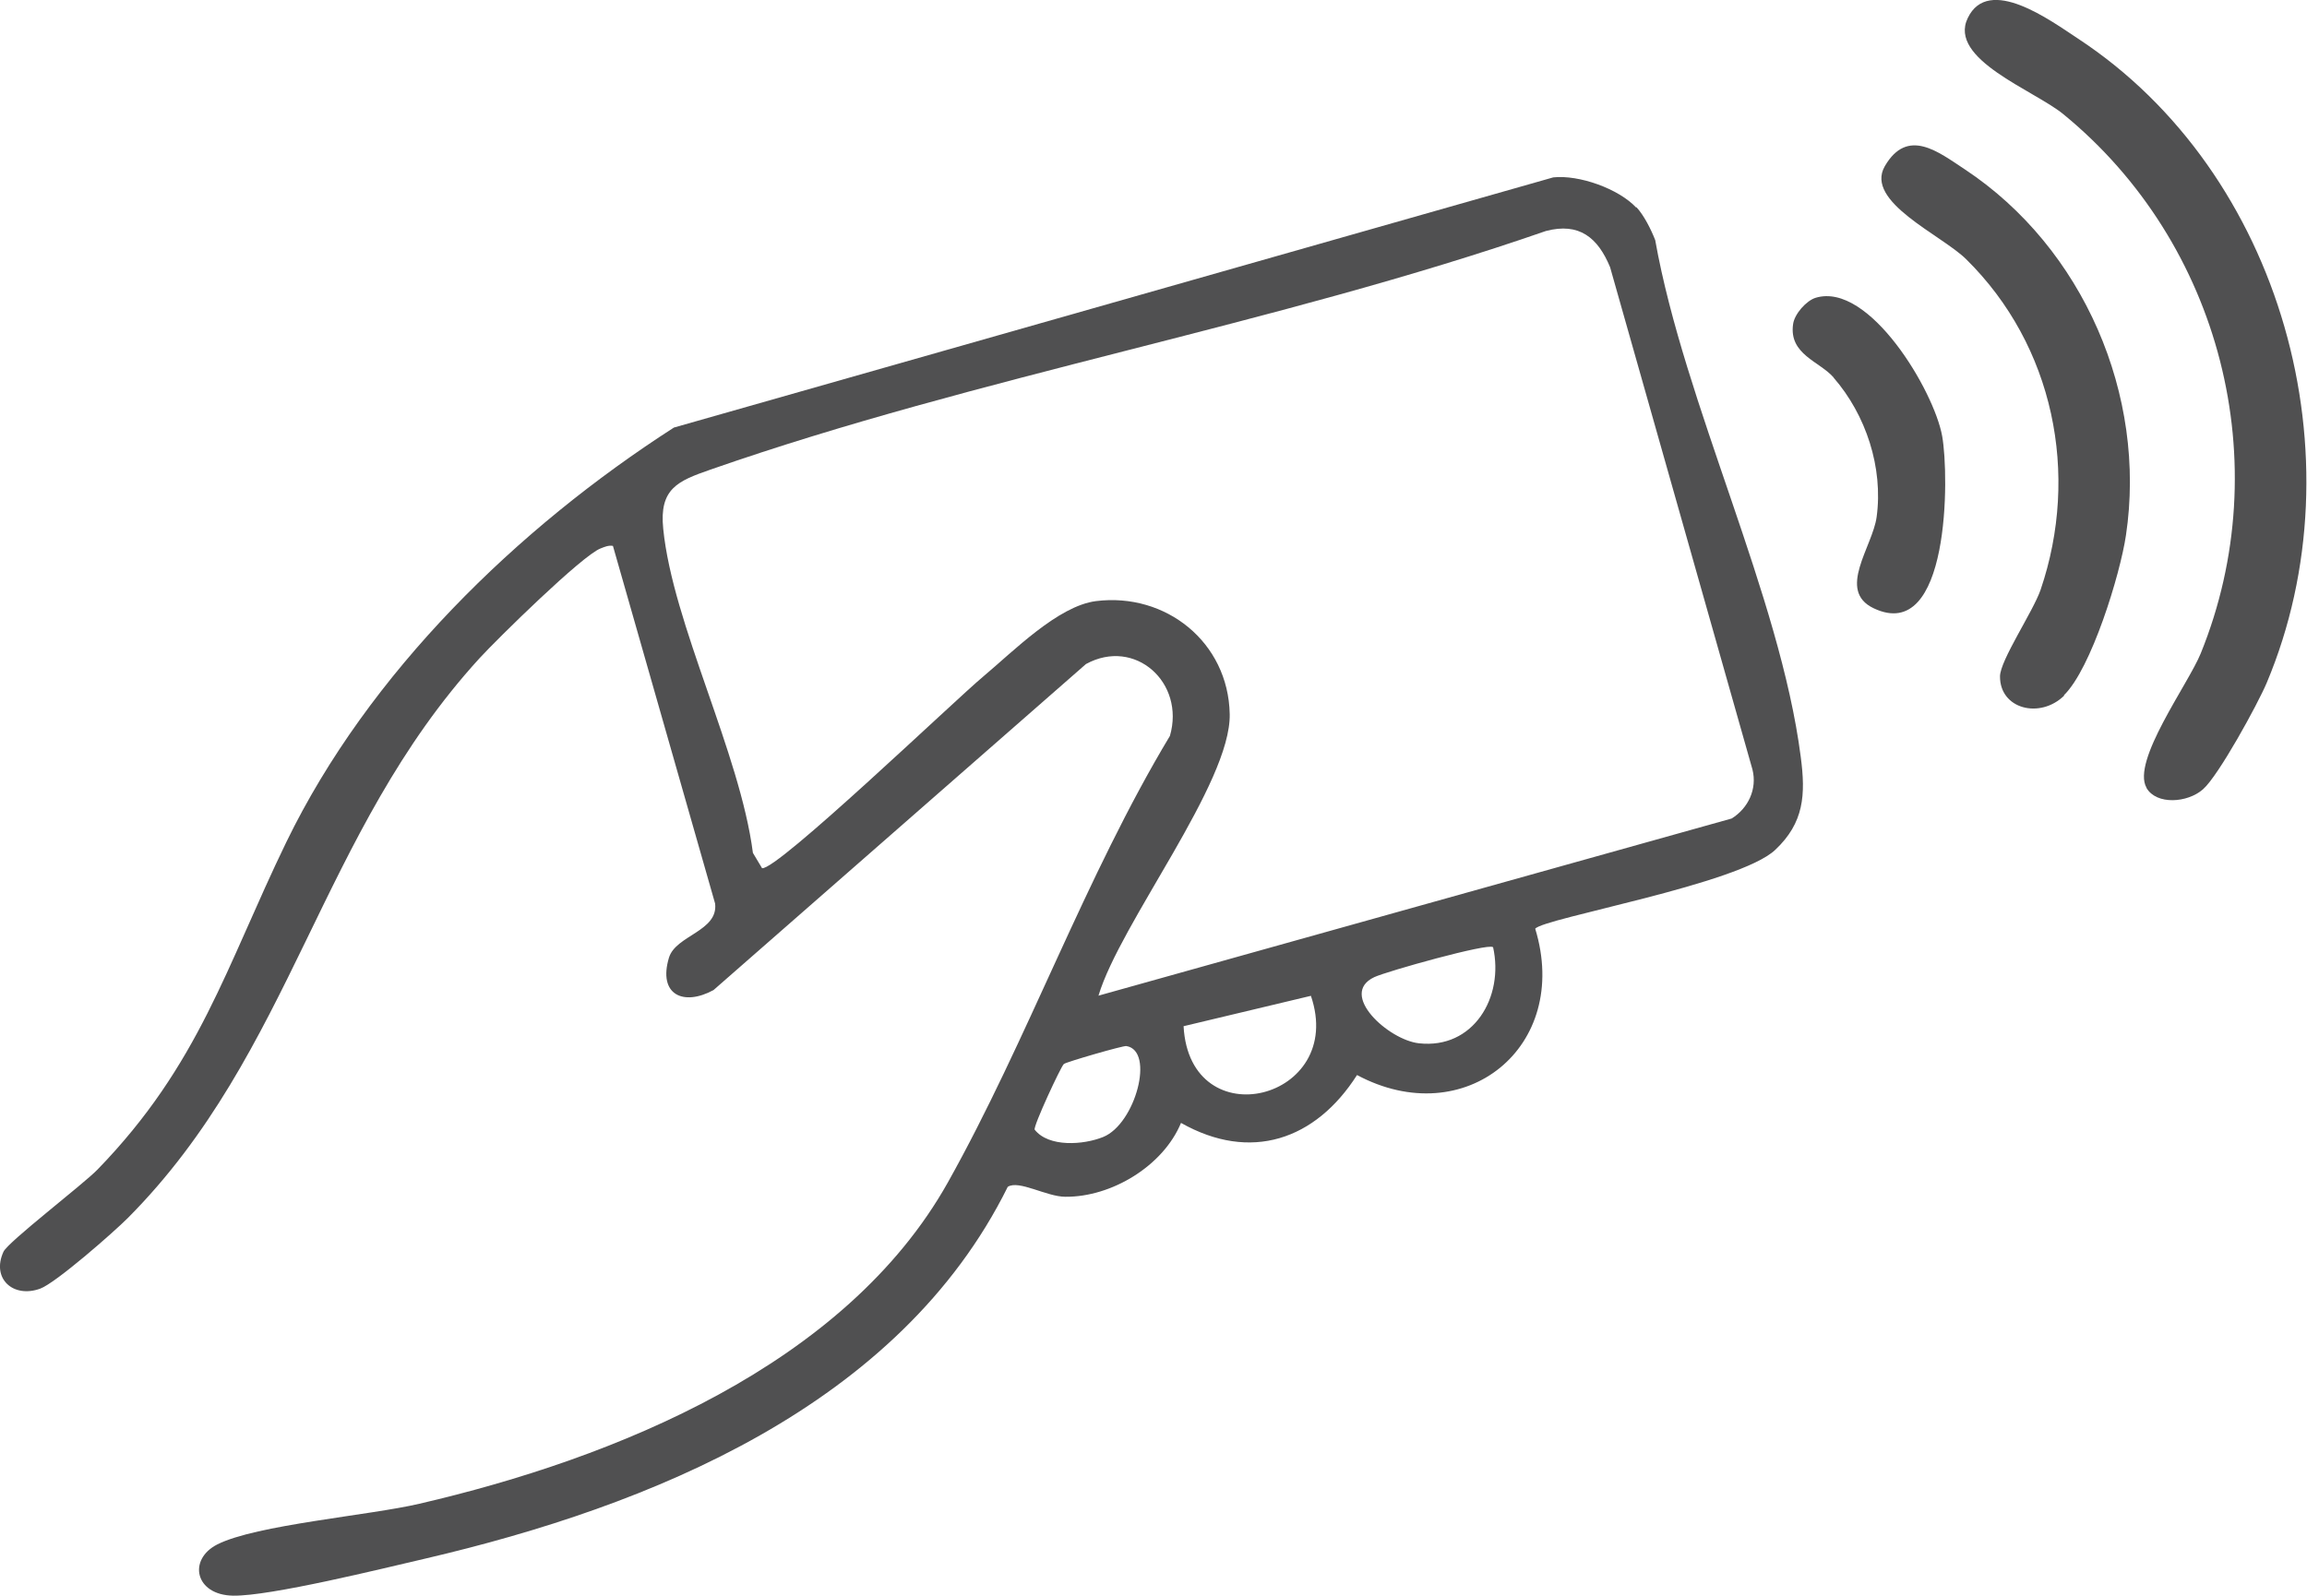 <?xml version="1.0" encoding="UTF-8" standalone="no"?> <svg xmlns="http://www.w3.org/2000/svg" xmlns:xlink="http://www.w3.org/1999/xlink" xmlns:serif="http://www.serif.com/" width="100%" height="100%" viewBox="0 0 815 564" version="1.1" xml:space="preserve" style="fill-rule:evenodd;clip-rule:evenodd;stroke-linejoin:round;stroke-miterlimit:2;"> <g transform="matrix(1,0,0,1,-208.333,-375)"> <g transform="matrix(8.333,0,0,8.333,0,0)"> <g transform="matrix(1,0,0,1,25,52.303)"> <path d="M69.376,1.484C69.695,1.829 69.997,2.427 70.173,2.882C71.416,9.862 75.462,17.945 76.343,24.799C76.553,26.399 76.486,27.586 75.26,28.739C73.724,30.196 65.422,31.636 65.086,32.082C66.614,37.092 62.098,40.729 57.531,38.287C55.769,41.049 53.015,41.984 50.069,40.317C49.313,42.144 47.122,43.466 45.167,43.449C44.369,43.449 43.194,42.725 42.724,43.028C38.124,52.315 27.589,56.559 18.045,58.79C16.231,59.211 11.464,60.39 9.885,60.365C8.265,60.339 7.955,58.832 9.214,58.192C10.859,57.359 15.669,56.963 17.784,56.466C26.061,54.546 35.841,50.597 40.189,42.834C43.555,36.822 46.014,29.868 49.599,23.906C50.254,21.65 48.121,19.721 46.04,20.858L30.25,34.684C28.966,35.383 27.891,34.877 28.361,33.311C28.647,32.36 30.46,32.191 30.317,31.013L25.986,15.848C25.793,15.815 25.633,15.89 25.457,15.958C24.676,16.261 21.092,19.78 20.328,20.614C13.545,28.04 12.412,37.319 5.42,44.35C4.815,44.956 2.356,47.112 1.701,47.347C0.559,47.76 -0.372,46.918 0.148,45.781C0.341,45.36 3.523,42.927 4.135,42.295C8.458,37.841 9.575,33.699 12.143,28.402C15.635,21.22 21.931,15.099 28.571,10.83L65.85,0.221C66.941,0.103 68.62,0.701 69.367,1.501L69.376,1.484ZM46.577,34.919L73.413,27.409C74.11,26.979 74.505,26.163 74.295,25.329L68.259,4.027C67.739,2.772 66.95,2.124 65.54,2.494C54.098,6.468 41.482,8.641 30.116,12.615C28.739,13.095 27.942,13.415 28.118,15.124C28.521,19.157 31.375,24.639 31.92,28.866L32.307,29.514C32.911,29.649 40.491,22.382 41.683,21.389C42.951,20.328 44.856,18.391 46.468,18.189C49.423,17.819 52.075,19.932 52.134,22.98C52.193,25.91 47.492,31.838 46.568,34.928L46.577,34.919ZM63.29,32.865C63.105,32.68 58.799,33.884 58.262,34.136C56.726,34.861 58.866,36.797 60.15,36.94C62.459,37.201 63.777,34.995 63.298,32.857L63.29,32.865ZM55.576,34.928L50.178,36.216C50.438,40.999 57.087,39.348 55.576,34.928ZM45.099,37.824C44.982,37.917 43.798,40.46 43.865,40.603C44.461,41.361 45.939,41.251 46.77,40.914C48.138,40.359 48.969,37.252 47.752,37.058C47.618,37.033 45.209,37.732 45.108,37.816L45.099,37.824Z" style="fill:rgb(80,80,81);fill-rule:nonzero;"></path> </g> </g> <g transform="matrix(8.333,0,0,8.333,0,0)"> <g transform="matrix(1,0,0,1,108.297,42.838)"> <path d="M7.704,35.569C7.058,34.441 9.475,31.174 10.004,29.869C13.269,21.819 10.86,12.465 4.17,7C2.936,5.99 -0.715,4.676 0.124,2.933C1.005,1.081 3.658,3.051 4.8,3.801C13.454,9.484 16.812,21.584 12.799,31.123C12.413,32.033 10.76,35.056 10.096,35.637C9.433,36.218 8.124,36.302 7.704,35.578L7.704,35.569Z" style="fill:rgb(80,80,81);fill-rule:nonzero;"></path> </g> </g> <g transform="matrix(8.333,0,0,8.333,0,0)"> <g transform="matrix(1,0,0,1,104.761,49.605)"> <path d="M7.749,24.895C6.725,25.897 5.021,25.468 5.029,24.079C5.029,23.405 6.439,21.317 6.75,20.407C8.42,15.499 7.304,10.051 3.602,6.397C2.561,5.361 -0.721,3.955 0.143,2.448C1.109,0.781 2.418,1.842 3.543,2.582C8.563,5.908 11.258,12.164 10.368,18.1C10.124,19.751 8.899,23.75 7.74,24.878L7.749,24.895Z" style="fill:rgb(80,80,81);fill-rule:nonzero;"></path> </g> </g> <g transform="matrix(8.333,0,0,8.333,0,0)"> <g transform="matrix(1,0,0,1,101,56.346)"> <path d="M1.738,4.666C1.151,3.984 -0.167,3.689 0.018,2.401C0.076,1.971 0.58,1.399 0.983,1.281C3.249,0.607 5.994,5.23 6.338,7.149C6.641,8.825 6.666,15.99 3.434,14.45C1.856,13.7 3.392,11.839 3.56,10.576C3.845,8.488 3.107,6.248 1.738,4.674L1.738,4.666Z" style="fill:rgb(80,80,81);fill-rule:nonzero;"></path> </g> </g> </g> </svg> 